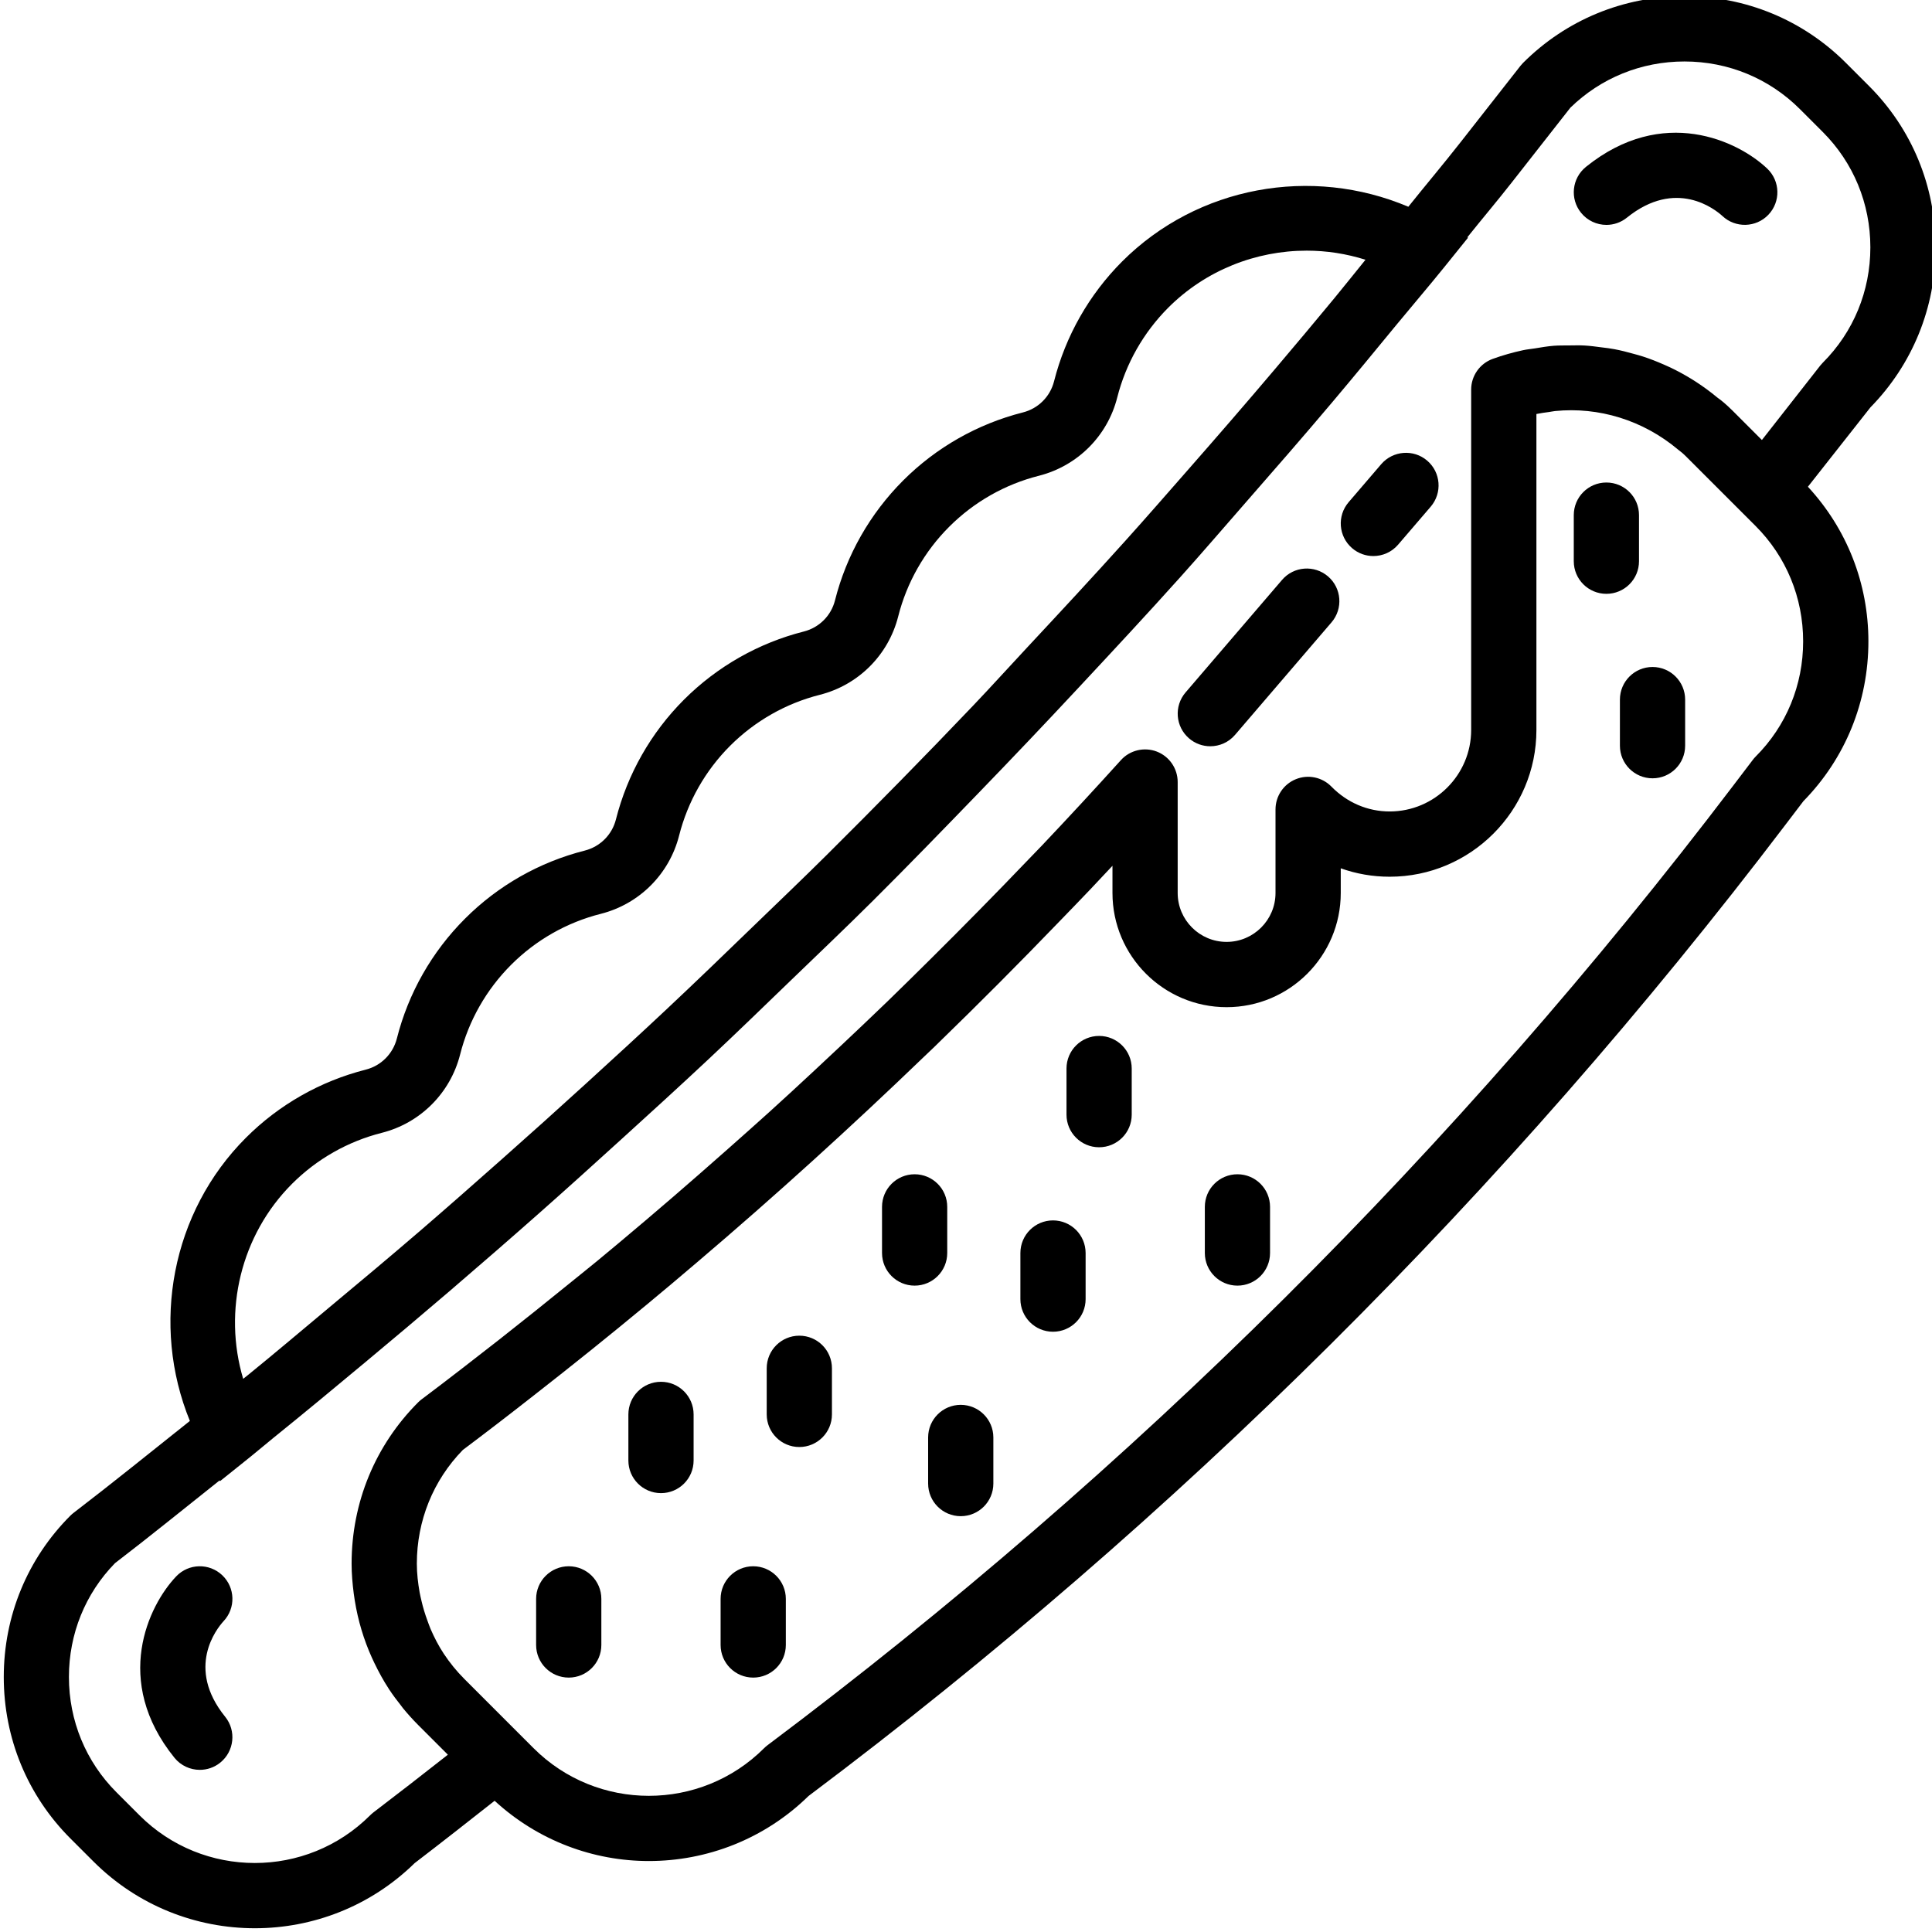 <svg height="511pt" viewBox="0 1 511 511.998" width="511pt" xmlns="http://www.w3.org/2000/svg"><path d="m58.418 418.469c-3.445-3.293-8.926-3.18-12.219.285-7.363 7.715-16.938 27.68-.473 48.066 1.707 2.109 4.207 3.207 6.723 3.207 1.91 0 3.828-.625 5.426-1.918 3.715-3.008 4.293-8.453 1.289-12.16-10.5-12.996-2.23-23.332-.426-25.312 3.258-3.449 3.121-8.883-.32-12.168zm0 0"/><path d="m419.781 45.23c-3.715 3.008-4.293 8.445-1.289 12.152 1.703 2.117 4.211 3.215 6.727 3.215 1.906 0 3.828-.625 5.426-1.918 13.023-10.512 23.359-2.223 25.32-.426 3.449 3.234 8.895 3.094 12.168-.336 3.293-3.449 3.172-8.918-.285-12.219-7.707-7.344-27.68-16.914-48.066-.469zm0 0"/><path d="m174.672 367.188c-4.77 0-8.645 3.863-8.645 8.645v12.219c0 4.777 3.875 8.641 8.645 8.641s8.641-3.863 8.641-8.641v-12.219c0-4.773-3.871-8.645-8.641-8.645zm0 0"/><path d="m150.223 416.074c-4.77 0-8.645 3.863-8.645 8.645v12.219c0 4.777 3.875 8.641 8.645 8.641 4.77 0 8.641-3.863 8.641-8.641v-12.219c0-4.773-3.871-8.645-8.641-8.645zm0 0"/><path d="m199.109 416.074c-4.77 0-8.641 3.863-8.641 8.645v12.219c0 4.777 3.871 8.641 8.641 8.641s8.645-3.863 8.645-8.641v-12.219c0-4.773-3.875-8.645-8.645-8.645zm0 0"/><path d="m211.328 354.969c-4.77 0-8.641 3.863-8.641 8.641v12.219c0 4.781 3.871 8.645 8.641 8.645s8.645-3.863 8.645-8.645v-12.219c0-4.777-3.863-8.641-8.645-8.641zm0 0"/><path d="m250.527 333.059v-12.227c0-4.781-3.871-8.641-8.641-8.641s-8.641 3.859-8.641 8.641v12.227c0 4.781 3.871 8.645 8.641 8.645s8.641-3.863 8.641-8.645zm0 0"/><path d="m254.105 373.297c-4.77 0-8.641 3.863-8.641 8.641v12.219c0 4.781 3.871 8.645 8.641 8.645 4.773 0 8.645-3.863 8.645-8.645v-12.219c0-4.77-3.871-8.641-8.645-8.641zm0 0"/><path d="m278.555 324.418c-4.77 0-8.641 3.863-8.641 8.645v12.219c0 4.777 3.871 8.641 8.641 8.641 4.77 0 8.645-3.863 8.645-8.641v-12.219c-.004-4.781-3.875-8.645-8.645-8.645zm0 0"/><path d="m290.773 275.531c-4.77 0-8.641 3.863-8.641 8.641v12.219c0 4.781 3.871 8.645 8.641 8.645 4.773 0 8.645-3.863 8.645-8.645v-12.219c0-4.777-3.871-8.641-8.645-8.641zm0 0"/><path d="m327.434 312.191c-4.77 0-8.641 3.859-8.641 8.641v12.227c0 4.781 3.871 8.645 8.641 8.645 4.77 0 8.641-3.863 8.641-8.645v-12.227c0-4.781-3.863-8.641-8.641-8.641zm0 0"/><path d="m437.438 177.758c-4.77 0-8.645 3.859-8.645 8.641v12.219c0 4.781 3.875 8.641 8.645 8.641s8.641-3.859 8.641-8.641v-12.219c0-4.77-3.871-8.641-8.641-8.641zm0 0"/><path d="m433.852 149.73v-12.219c0-4.781-3.871-8.641-8.645-8.641-4.77 0-8.641 3.859-8.641 8.641v12.219c0 4.781 3.871 8.641 8.641 8.641 4.773 0 8.645-3.859 8.645-8.641zm0 0"/><path d="m512.449 66.543c0-16.195-6.273-31.387-17.656-42.77l-6.109-6.109c-11.391-11.383-26.582-17.664-42.777-17.664s-31.387 6.281-42.777 17.664c-.242.242-.477.508-.691.777l-15.867 20.238c-4.527 5.781-9.266 11.383-13.852 17.113-25.633-10.871-55.82-5.504-75.844 14.5-8.762 8.781-15 19.758-18.043 31.758-1.027 4.062-4.191 7.219-8.254 8.246-12.004 3.043-22.988 9.281-31.75 18.051-8.766 8.773-15.012 19.75-18.047 31.754-1.027 4.07-4.191 7.223-8.262 8.254-11.992 3.039-22.969 9.281-31.75 18.051-8.762 8.762-15 19.738-18.043 31.75-1.027 4.062-4.191 7.223-8.254 8.254-12.012 3.043-22.996 9.281-31.75 18.051-8.773 8.766-15.012 19.738-18.047 31.742-1.035 4.07-4.191 7.234-8.262 8.262-12.004 3.051-22.977 9.281-31.738 18.047-19.723 19.719-25.254 49.602-14.855 75.047-10.242 8.148-20.406 16.383-30.801 24.344-.301.223-.586.484-.863.75-11.383 11.383-17.656 26.574-17.656 42.77s6.273 31.387 17.645 42.77l6.121 6.117c11.797 11.789 27.281 17.691 42.777 17.691 15.305 0 30.609-5.758 42.352-17.266 7.113-5.445 14.156-10.977 21.184-16.516 11.535 10.602 26.184 15.969 40.875 15.969 15.297 0 30.582-5.746 42.32-17.238 97.766-73.391 184.832-159.945 258.809-257.281l4.84-6.359c11.113-11.34 17.223-26.352 17.223-42.34 0-15.383-5.711-29.816-16.031-40.98l16.566-21.031c11.133-11.363 17.27-26.391 17.27-42.414zm-435.555 248.18c6.559-6.559 14.789-11.234 23.766-13.508 10.227-2.582 18.184-10.535 20.777-20.766 2.273-8.977 6.949-17.195 13.516-23.766 6.559-6.566 14.777-11.242 23.766-13.508 10.223-2.59 18.18-10.559 20.758-20.766 2.281-8.988 6.957-17.207 13.516-23.773 6.578-6.566 14.797-11.242 23.773-13.508 10.227-2.594 18.176-10.551 20.766-20.766 2.273-8.988 6.949-17.207 13.52-23.773 6.566-6.566 14.785-11.242 23.773-13.508 10.223-2.602 18.18-10.551 20.758-20.758 2.281-8.988 6.957-17.207 13.516-23.785 9.938-9.93 23.246-15.113 36.684-15.113 5.238 0 10.5.805 15.582 2.41-2.773 3.406-5.496 6.863-8.297 10.25-5.168 6.25-10.379 12.465-15.621 18.648-7.719 9.121-15.539 18.141-23.422 27.121-5.375 6.125-10.723 12.27-16.176 18.328-8.609 9.574-17.379 19.012-26.168 28.434-4.781 5.113-9.465 10.316-14.305 15.391-12.762 13.395-25.727 26.582-38.848 39.625-6.359 6.316-12.855 12.504-19.305 18.742-7.641 7.398-15.289 14.785-23.047 22.062-7.035 6.602-14.148 13.129-21.277 19.625-7.449 6.793-14.949 13.535-22.504 20.223-7.258 6.43-14.535 12.852-21.891 19.176-7.906 6.805-15.918 13.492-23.93 20.172-7.098 5.918-14.148 11.906-21.32 17.73-.434.355-.883.691-1.312 1.039-5.367-18.012-.648-38.078 12.953-51.68zm387.867-113.219c-.277.277-.535.57-.77.891l-5.176 6.809c-73.121 96.219-159.219 181.766-255.887 254.273-.328.242-.641.52-.926.801-16.844 16.844-44.262 16.844-61.105 0l-6.023-6.02-12.316-12.324c-2.039-2.031-3.863-4.289-5.453-6.68-1.371-2.078-2.516-4.297-3.5-6.57-.301-.707-.543-1.434-.812-2.152-.637-1.719-1.176-3.473-1.59-5.27-.172-.754-.359-1.496-.492-2.25-.441-2.496-.742-5.031-.742-7.621 0-11.383 4.32-22.062 12.184-30.137 6.121-4.594 12.41-9.426 18.926-14.543 10.035-7.828 19.973-15.812 29.797-23.957 4.383-3.629 8.852-7.387 13.441-11.305 20.559-17.488 40.605-35.672 60.129-54.469.891-.855 1.781-1.676 2.672-2.543.359-.344.715-.707 1.07-1.051 10.793-10.477 21.422-21.148 31.871-31.992 2.773-2.871 5.633-5.801 8.281-8.594 1.812-1.918 3.621-3.836 5.418-5.762.188-.199.379-.391.559-.598v7.223c0 16.68 13.57 30.25 30.25 30.25 16.676 0 30.246-13.57 30.246-30.25v-6.551c4.113 1.469 8.477 2.23 12.961 2.23 21.441 0 38.891-17.449 38.891-38.891v-83.734c1.113-.238 2.246-.379 3.371-.535.527-.078 1.051-.188 1.582-.25 11.52-1.148 23.262 2.375 32.629 10.25.625.449 1.316 1.027 2.18 1.895l14.605 14.605s.008 0 .008.008l3.719 3.715c8.113 8.125 12.59 18.969 12.59 30.559.008 11.57-4.461 22.426-12.586 30.539zm17.812-104.402c-.242.242-.477.508-.691.777l-15.461 19.727-7.777-7.777c-1.711-1.703-3.094-2.824-3.785-3.293-.078-.059-.164-.109-.242-.18-1.84-1.531-3.742-2.922-5.73-4.211-.344-.223-.68-.438-1.035-.656-1.859-1.141-3.762-2.184-5.723-3.117-.57-.27-1.141-.52-1.719-.77-1.809-.789-3.629-1.516-5.496-2.117-.824-.27-1.652-.484-2.492-.719-1.691-.465-3.387-.918-5.125-1.234-1.078-.211-2.176-.332-3.273-.469-1.539-.199-3.078-.414-4.633-.5-1.355-.078-2.715-.027-4.078-.02-1.34.02-2.672-.016-4.02.086-1.703.133-3.387.426-5.074.703-1.027.164-2.055.25-3.086.473-2.719.59-5.426 1.348-8.086 2.316-3.406 1.254-5.672 4.496-5.672 8.117v90.203c0 11.918-9.695 21.605-21.605 21.605-5.805 0-11.277-2.344-15.418-6.578-2.461-2.52-6.188-3.301-9.445-1.969-3.258 1.32-5.383 4.492-5.383 8.004v22.148c0 7.148-5.816 12.961-12.961 12.961-7.148 0-12.965-5.816-12.965-12.961v-29.406c0-3.578-2.203-6.785-5.539-8.074-3.328-1.262-7.121-.379-9.512 2.281-6.863 7.598-13.82 15.117-20.855 22.547-1.305 1.375-2.746 2.844-4.086 4.234-4.199 4.398-8.445 8.746-12.707 13.086-4.086 4.145-8.242 8.34-12.703 12.754-3.82 3.785-7.641 7.562-11.5 11.305-4.02 3.879-8.039 7.684-12.059 11.477-2.438 2.301-4.883 4.59-7.328 6.863-4.035 3.75-8.07 7.492-12.062 11.094-3.578 3.242-7.199 6.438-10.812 9.645-4.984 4.418-9.781 8.602-14.449 12.637-4.727 4.062-9.461 8.105-14.242 12.098-1.988 1.66-3.984 3.328-5.938 4.941-2.133 1.766-4.301 3.465-6.445 5.223-6.809 5.539-13.301 10.723-19.559 15.648-6.809 5.324-13.637 10.629-20.539 15.809-.328.242-.641.516-.926.801-11.383 11.375-17.656 26.566-17.656 42.77 0 2.68.234 5.316.57 7.934.078.613.176 1.227.27 1.832.848 5.281 2.375 10.379 4.555 15.195.207.449.414.898.629 1.34 1.141 2.367 2.395 4.684 3.848 6.895.023.035.035.078.059.105.012.008.02.016.027.035.977 1.477 2.039 2.895 3.145 4.285.164.211.312.441.484.648 1.281 1.559 2.629 3.062 4.07 4.504l7.855 7.855c-6.551 5.152-13.117 10.258-19.746 15.305-.301.234-.586.492-.863.762-16.852 16.844-44.266 16.844-61.109 0l-6.117-6.117c-8.113-8.117-12.59-18.969-12.59-30.551 0-11.398 4.328-22.09 12.211-30.16 9.359-7.164 18.496-14.605 27.723-21.926l.105.199 8.043-6.445c2.031-1.625 4-3.328 6.023-4.961 8.246-6.652 16.387-13.41 24.52-20.188 7.422-6.188 14.812-12.402 22.148-18.684 8.027-6.879 16.012-13.82 23.93-20.82 7.277-6.438 14.492-12.953 21.672-19.484 7.754-7.047 15.496-14.09 23.137-21.254 7.363-6.902 14.613-13.938 21.871-20.945 7.234-6.984 14.52-13.906 21.656-21.004 9.359-9.305 18.539-18.793 27.715-28.273 9.152-9.457 18.211-18.988 27.172-28.613 8.953-9.602 17.898-19.203 26.66-28.977 5.809-6.473 11.469-13.066 17.191-19.617 7.715-8.824 15.418-17.656 22.969-26.609 5.801-6.871 11.512-13.82 17.223-20.77 4.113-4.992 8.332-9.91 12.402-14.949l6.402-7.941-.18-.102c3.898-4.875 7.934-9.637 11.785-14.555l15.531-19.809c8.105-7.887 18.812-12.234 30.23-12.234 11.578 0 22.434 4.484 30.559 12.598l6.109 6.109c8.113 8.117 12.59 18.969 12.59 30.551 0 11.586-4.473 22.43-12.59 30.555zm0 0"/><path d="m365.535 124.012-8.641 10.078c-3.102 3.629-2.688 9.082.934 12.184 1.625 1.402 3.629 2.082 5.617 2.082 2.438 0 4.855-1.02 6.566-3.016l8.645-10.074c3.102-3.633 2.688-9.086-.934-12.188-3.613-3.102-9.074-2.68-12.188.934zm0 0"/><path d="m339.246 154.691-25.562 29.812c-3.102 3.625-2.688 9.074.934 12.18 1.625 1.398 3.629 2.082 5.617 2.082 2.438 0 4.859-1.023 6.57-3.027l25.562-29.812c3.102-3.621 2.688-9.074-.934-12.18-3.621-3.098-9.074-2.695-12.188.945zm0 0"/></svg>